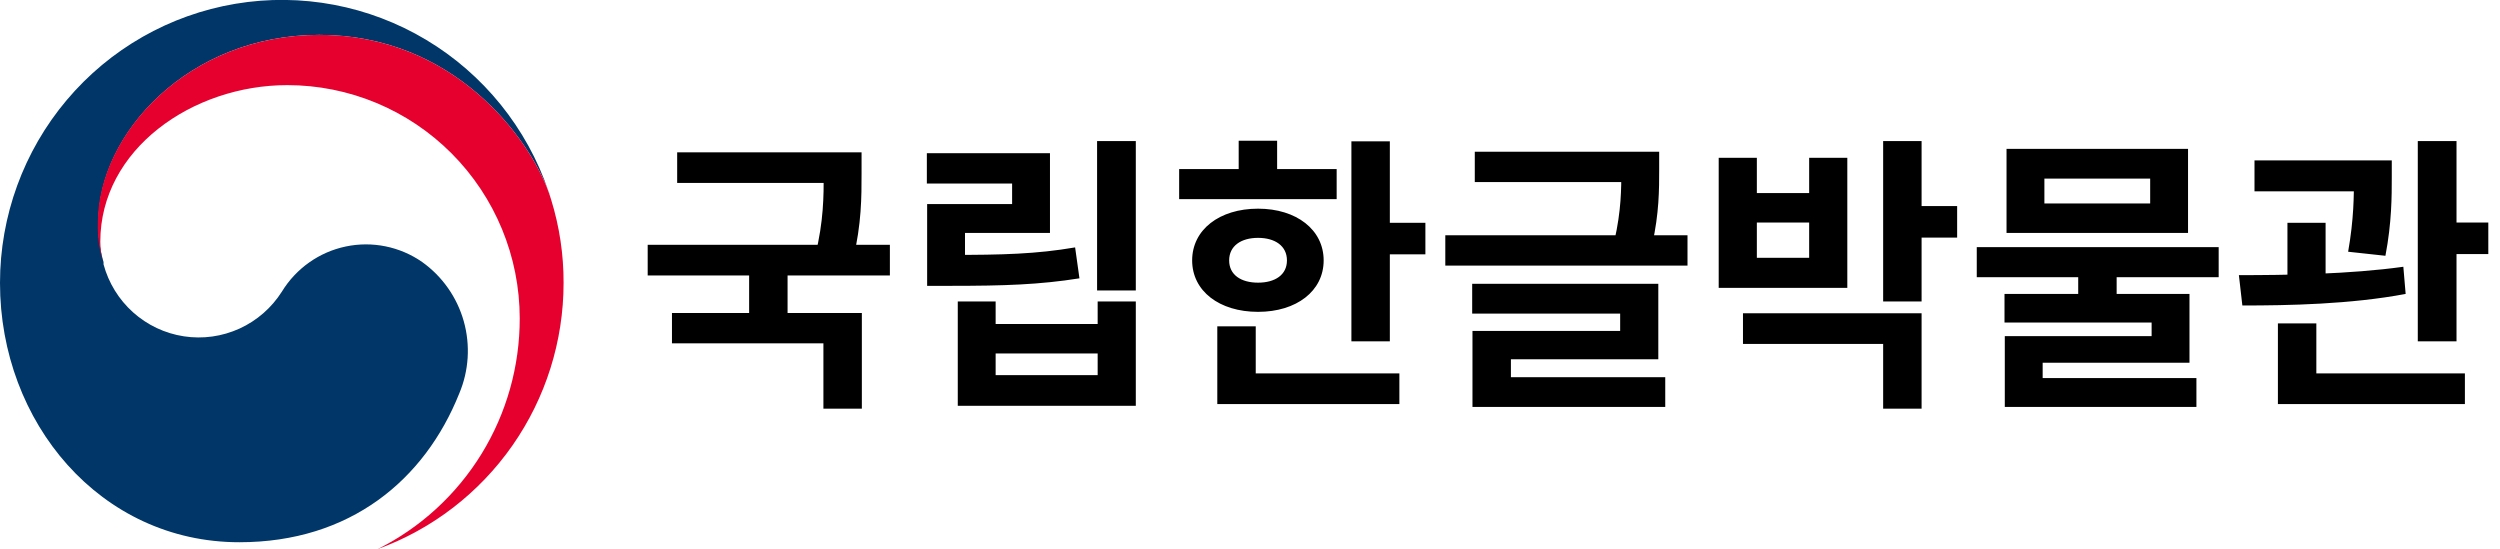 <svg width="173" height="38" viewBox="0 0 173 38" fill="none" xmlns="http://www.w3.org/2000/svg">
<rect x="0" y="0" width="173" height="38" fill="#808080" stroke="none"/>
<g style="mix-blend-mode:darken" clip-path="url(#clip0_364_5046)">
<rect width="173" height="38" fill="white"/>
<g style="mix-blend-mode:darken" clip-path="url(#clip1_364_5046)">
<path d="M29.217 18.134C28.454 17.602 27.591 17.233 26.681 17.048C25.771 16.863 24.833 16.866 23.924 17.058C23.015 17.249 22.155 17.624 21.396 18.161C20.637 18.697 19.994 19.383 19.508 20.178C18.798 21.298 17.779 22.188 16.575 22.738C15.371 23.287 14.033 23.474 12.726 23.274C11.418 23.075 10.196 22.498 9.209 21.614C8.221 20.73 7.512 19.576 7.165 18.294C7.164 18.271 7.164 18.248 7.165 18.225C7.165 18.193 7.165 18.166 7.165 18.134C6.905 17.25 6.786 16.33 6.813 15.408C6.77 9.265 13.048 2.414 22.094 2.414C31.354 2.414 36.644 9.501 38.022 13.434C38.022 13.37 37.974 13.3 37.953 13.23C36.456 8.844 33.458 5.133 29.493 2.758C25.527 0.383 20.851 -0.502 16.296 0.261C11.741 1.023 7.604 3.383 4.62 6.921C1.636 10.459 -0.001 14.946 8.6113e-07 19.582C8.6113e-07 29.239 6.946 37.523 16.564 37.523C24.242 37.523 29.388 33.198 31.776 27.238C32.447 25.655 32.558 23.889 32.093 22.233C31.628 20.578 30.613 19.131 29.217 18.134Z" fill="#003668"/>
<path d="M38.14 13.82C37.002 9.979 31.664 2.414 22.094 2.414C13.048 2.414 6.77 9.255 6.77 15.397C6.743 16.319 6.862 17.239 7.122 18.123C7.005 17.667 6.944 17.199 6.941 16.728C6.941 10.328 13.321 5.891 19.882 5.891C24.147 5.891 28.237 7.591 31.253 10.619C34.269 13.646 35.964 17.752 35.965 22.034C35.969 25.349 35.052 28.599 33.316 31.419C31.58 34.239 29.094 36.516 26.139 37.995C29.906 36.623 33.161 34.12 35.462 30.826C37.764 27.531 38.999 23.606 39 19.582C39.007 17.629 38.717 15.686 38.14 13.82Z" fill="#E6002D"/>
</g>
<g style="mix-blend-mode:darken">
<path d="M46.86 10.54H58.6V12.66H46.86V10.54ZM44.82 16.94H61.58V19.06H44.82V16.94ZM51.84 18.44H54.5V22.32H51.84V18.44ZM57 10.54H59.62V12.02C59.62 13.62 59.62 15.48 59.04 17.92L56.42 17.66C57 15.28 57 13.58 57 12.02V10.54ZM46.5 21.66H59.64V28.28H56.98V23.76H46.5V21.66ZM75.918 9.76H78.598V20.1H75.918V9.76ZM64.158 17.64H65.778C69.378 17.64 71.718 17.58 74.398 17.12L74.698 19.26C71.938 19.7 69.478 19.78 65.778 19.78H64.158V17.64ZM64.138 10.6H72.658V16.12H66.778V19.04H64.158V14.12H70.038V12.7H64.138V10.6ZM66.278 20.86H68.898V22.42H75.958V20.86H78.598V28.08H66.278V20.86ZM68.898 24.46V25.96H75.958V24.46H68.898ZM93.517 9.78H96.177V23.62H93.517V9.78ZM95.417 15.42H98.637V17.6H95.417V15.42ZM81.597 11.7H92.497V13.78H81.597V11.7ZM87.057 14.44C89.717 14.44 91.597 15.9 91.597 18.02C91.597 20.14 89.717 21.58 87.057 21.58C84.377 21.58 82.497 20.14 82.497 18.02C82.497 15.9 84.377 14.44 87.057 14.44ZM87.057 16.46C85.877 16.46 85.057 17.02 85.057 18.02C85.057 19.02 85.877 19.56 87.057 19.56C88.237 19.56 89.057 19.02 89.057 18.02C89.057 17.02 88.237 16.46 87.057 16.46ZM85.717 9.74H88.377V12.72H85.717V9.74ZM84.237 25.84H96.837V27.96H84.237V25.84ZM84.237 22.58H86.897V26.76H84.237V22.58ZM102.055 10.5H113.795V12.6H102.055V10.5ZM100.015 16.28H116.775V18.38H100.015V16.28ZM112.195 10.5H114.815V11.76C114.815 13.08 114.815 14.76 114.335 16.9L111.715 16.66C112.195 14.56 112.195 13.06 112.195 11.76V10.5ZM101.875 19.64H114.755V24.86H104.555V26.74H101.895V22.9H112.115V21.7H101.875V19.64ZM101.895 26.1H115.235V28.16H101.895V26.1ZM130.314 9.76H132.974V20.86H130.314V9.76ZM132.234 14.26H135.434V16.44H132.234V14.26ZM120.614 21.68H132.974V28.28H130.314V23.8H120.614V21.68ZM118.934 10.92H121.574V13.36H125.194V10.92H127.834V19.92H118.934V10.92ZM121.574 15.4V17.84H125.194V15.4H121.574ZM143.812 18.66H146.472V21.24H143.812V18.66ZM136.792 17.1H153.532V19.18H136.792V17.1ZM138.852 10.3H151.412V16.12H138.852V10.3ZM148.792 12.36H141.472V14.08H148.792V12.36ZM138.712 20.34H151.512V25.1H141.352V26.74H138.732V23.26H148.892V22.32H138.712V20.34ZM138.732 26.16H151.992V28.16H138.732V26.16ZM156.011 11.1H163.931V13.24H156.011V11.1ZM158.291 15.42H160.931V20.06H158.291V15.42ZM162.891 11.1H165.511V12.26C165.511 13.56 165.511 15.4 165.071 17.7L162.491 17.42C162.891 15.14 162.891 13.54 162.891 12.26V11.1ZM167.311 9.76H169.991V23.62H167.311V9.76ZM168.931 15.4H172.191V17.58H168.931V15.4ZM157.631 25.84H170.571V27.96H157.631V25.84ZM157.631 22.38H160.291V26.5H157.631V22.38ZM155.171 21.14L154.931 19.04C158.131 19.04 162.591 18.98 166.311 18.46L166.471 20.34C162.651 21.06 158.351 21.14 155.171 21.14Z" fill="black"/>
</g>
</g>
<defs>
<clipPath id="clip0_364_5046">
<rect width="173" height="38" fill="white"/>
</clipPath>
<clipPath id="clip1_364_5046">
<rect width="39" height="38" fill="white"/>
</clipPath>
</defs>
</svg>
